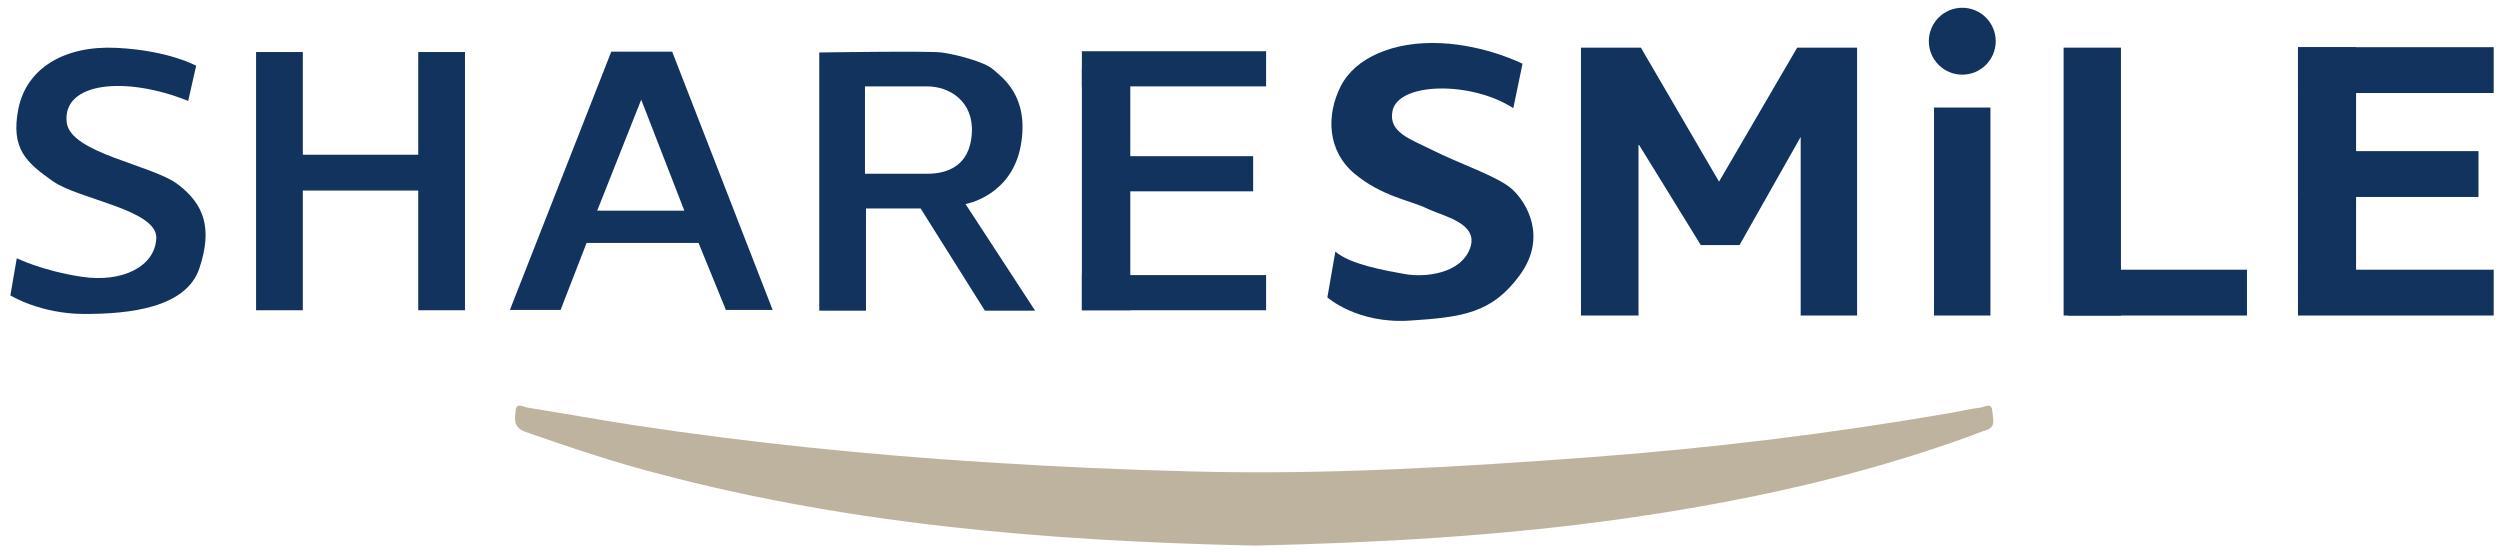 <svg width="222" height="49" viewBox="0 0 222 49" fill="none" xmlns="http://www.w3.org/2000/svg">
<path d="M111.45 48.45C92.9 48.05 74.5 46.55 56.53 41.54C53.2 40.61 49.94 39.49 46.68 38.36C45.55 37.97 45.71 37.21 45.79 36.44C45.87 35.71 46.48 36.13 46.81 36.19C50.05 36.7 53.28 37.3 56.52 37.79C66.77 39.34 77.08 40.38 87.42 41.04C93.64 41.44 99.85 41.72 106.08 41.87C117.87 42.17 129.61 41.47 141.35 40.59C152.03 39.79 162.65 38.5 173.2 36.67C174.08 36.52 174.95 36.3 175.84 36.2C176.2 36.16 176.88 35.67 176.92 36.52C176.95 37.12 177.32 37.94 176.31 38.22C175.86 38.35 175.43 38.55 174.99 38.71C164.97 42.35 154.61 44.58 144.08 46.07C133.25 47.6 122.36 48.2 111.44 48.45H111.45Z" fill="#BEB39E"/>
<path d="M16.71 8.96L17.42 5.84C17.42 5.84 15 4.48 10.35 4.25C5.7 4.02 2.34 6.08 1.63 9.67C0.92 13.26 2.4 14.47 4.69 16.09C6.98 17.71 14 18.62 13.88 21.16C13.76 23.7 10.82 25.11 7.28 24.58C3.74 24.05 1.49 22.93 1.49 22.93L0.92 26.23C0.92 26.23 3.57 27.88 7.52 27.88C11.47 27.88 16.54 27.35 17.71 23.81C18.89 20.27 18.12 18.15 15.82 16.39C13.52 14.62 6.22 13.62 5.92 10.85C5.54 7.28 11.16 6.73 16.7 8.96H16.71Z" fill="#11335D"/>
<path d="M26.89 4.62H22.74V27.55H26.89V4.62Z" fill="#11335D"/>
<path d="M41.29 4.62H37.14V27.55H41.29V4.62Z" fill="#11335D"/>
<path d="M37.45 13.74H25.43V16.92H37.45V13.74Z" fill="#11335D"/>
<path d="M112.43 4.55H96.07V7.67H112.43V4.55Z" fill="#11335D"/>
<path d="M112.43 24.43H96.07V27.55H112.43V24.43Z" fill="#11335D"/>
<path d="M111.28 13.87H96.11V16.99H111.28V13.87Z" fill="#11335D"/>
<path d="M100.37 6.11H96.07V27.55H100.37V6.11Z" fill="#11335D"/>
<path d="M134.38 9.61L135.2 5.66C135.2 5.66 131.96 4.01 127.89 3.83C123.82 3.65 120.35 5.08 119.05 7.67C117.75 10.26 117.87 13.41 120.29 15.43C122.71 17.44 125.24 17.8 126.71 18.51C128.18 19.22 131.36 19.81 130.54 22.05C129.72 24.29 126.59 24.67 124.71 24.33C122.82 23.99 119.88 23.46 118.58 22.34L117.87 26.41C117.87 26.41 120.52 28.77 125.18 28.47C129.84 28.17 132.49 27.82 134.96 24.43C137.43 21.04 135.55 17.98 134.31 16.83C133.07 15.68 129.55 14.52 127.24 13.35C125.26 12.35 123.28 11.78 123.65 9.87C124.15 7.28 130.66 7.19 134.37 9.6L134.38 9.61Z" fill="#11335D"/>
<path d="M140.39 28.02H145.5V12.79L151.03 21.76H154.47L159.9 12.16V28.02H164.91V4.23H159.59L152.65 16.13L145.71 4.23H140.39V28.02Z" fill="#11335D"/>
<path d="M176.75 9.55H171.74V28.02H176.75V9.55Z" fill="#11335D"/>
<path d="M174.25 6.63C175.89 6.63 177.22 5.3 177.22 3.66C177.22 2.02 175.89 0.69 174.25 0.69C172.61 0.69 171.28 2.02 171.28 3.66C171.28 5.3 172.61 6.63 174.25 6.63Z" fill="#11335D"/>
<path d="M188.34 4.23H183.25V28.02H188.34V4.23Z" fill="#11335D"/>
<path d="M199.53 23.95H183.66V28.02H199.53V23.95Z" fill="#11335D"/>
<path d="M221.44 4.19H204.06V8.26H221.44V4.19Z" fill="#11335D"/>
<path d="M221.44 23.95H204.06V28.02H221.44V23.95Z" fill="#11335D"/>
<path d="M220.09 13.42H204.06V17.49H220.09V13.42Z" fill="#11335D"/>
<path d="M209.22 4.19H204.06V26.77H209.22V4.19Z" fill="#11335D"/>
<path d="M59.68 4.59H54.28L45.28 27.52H49.78L52.09 21.57H62.03L64.46 27.52H68.61L59.69 4.59H59.68ZM53.03 18.71L56.94 8.85L60.77 18.71H53.02H53.03Z" fill="#11335D"/>
<path d="M85.74 18.12C85.74 18.12 89.81 17.43 90.64 12.95C91.46 8.47 88.91 6.82 88.17 6.15C87.42 5.48 84.79 4.81 83.61 4.66C82.43 4.51 72.75 4.66 72.75 4.66V27.59H76.9V18.51H81.75L87.46 27.59H91.92L85.74 18.12ZM82.34 15.43H76.81V7.67H82.34C84.27 7.67 86.48 8.96 86.3 11.85C86.12 14.74 84.12 15.43 82.34 15.43Z" fill="#11335D"/>
</svg>
